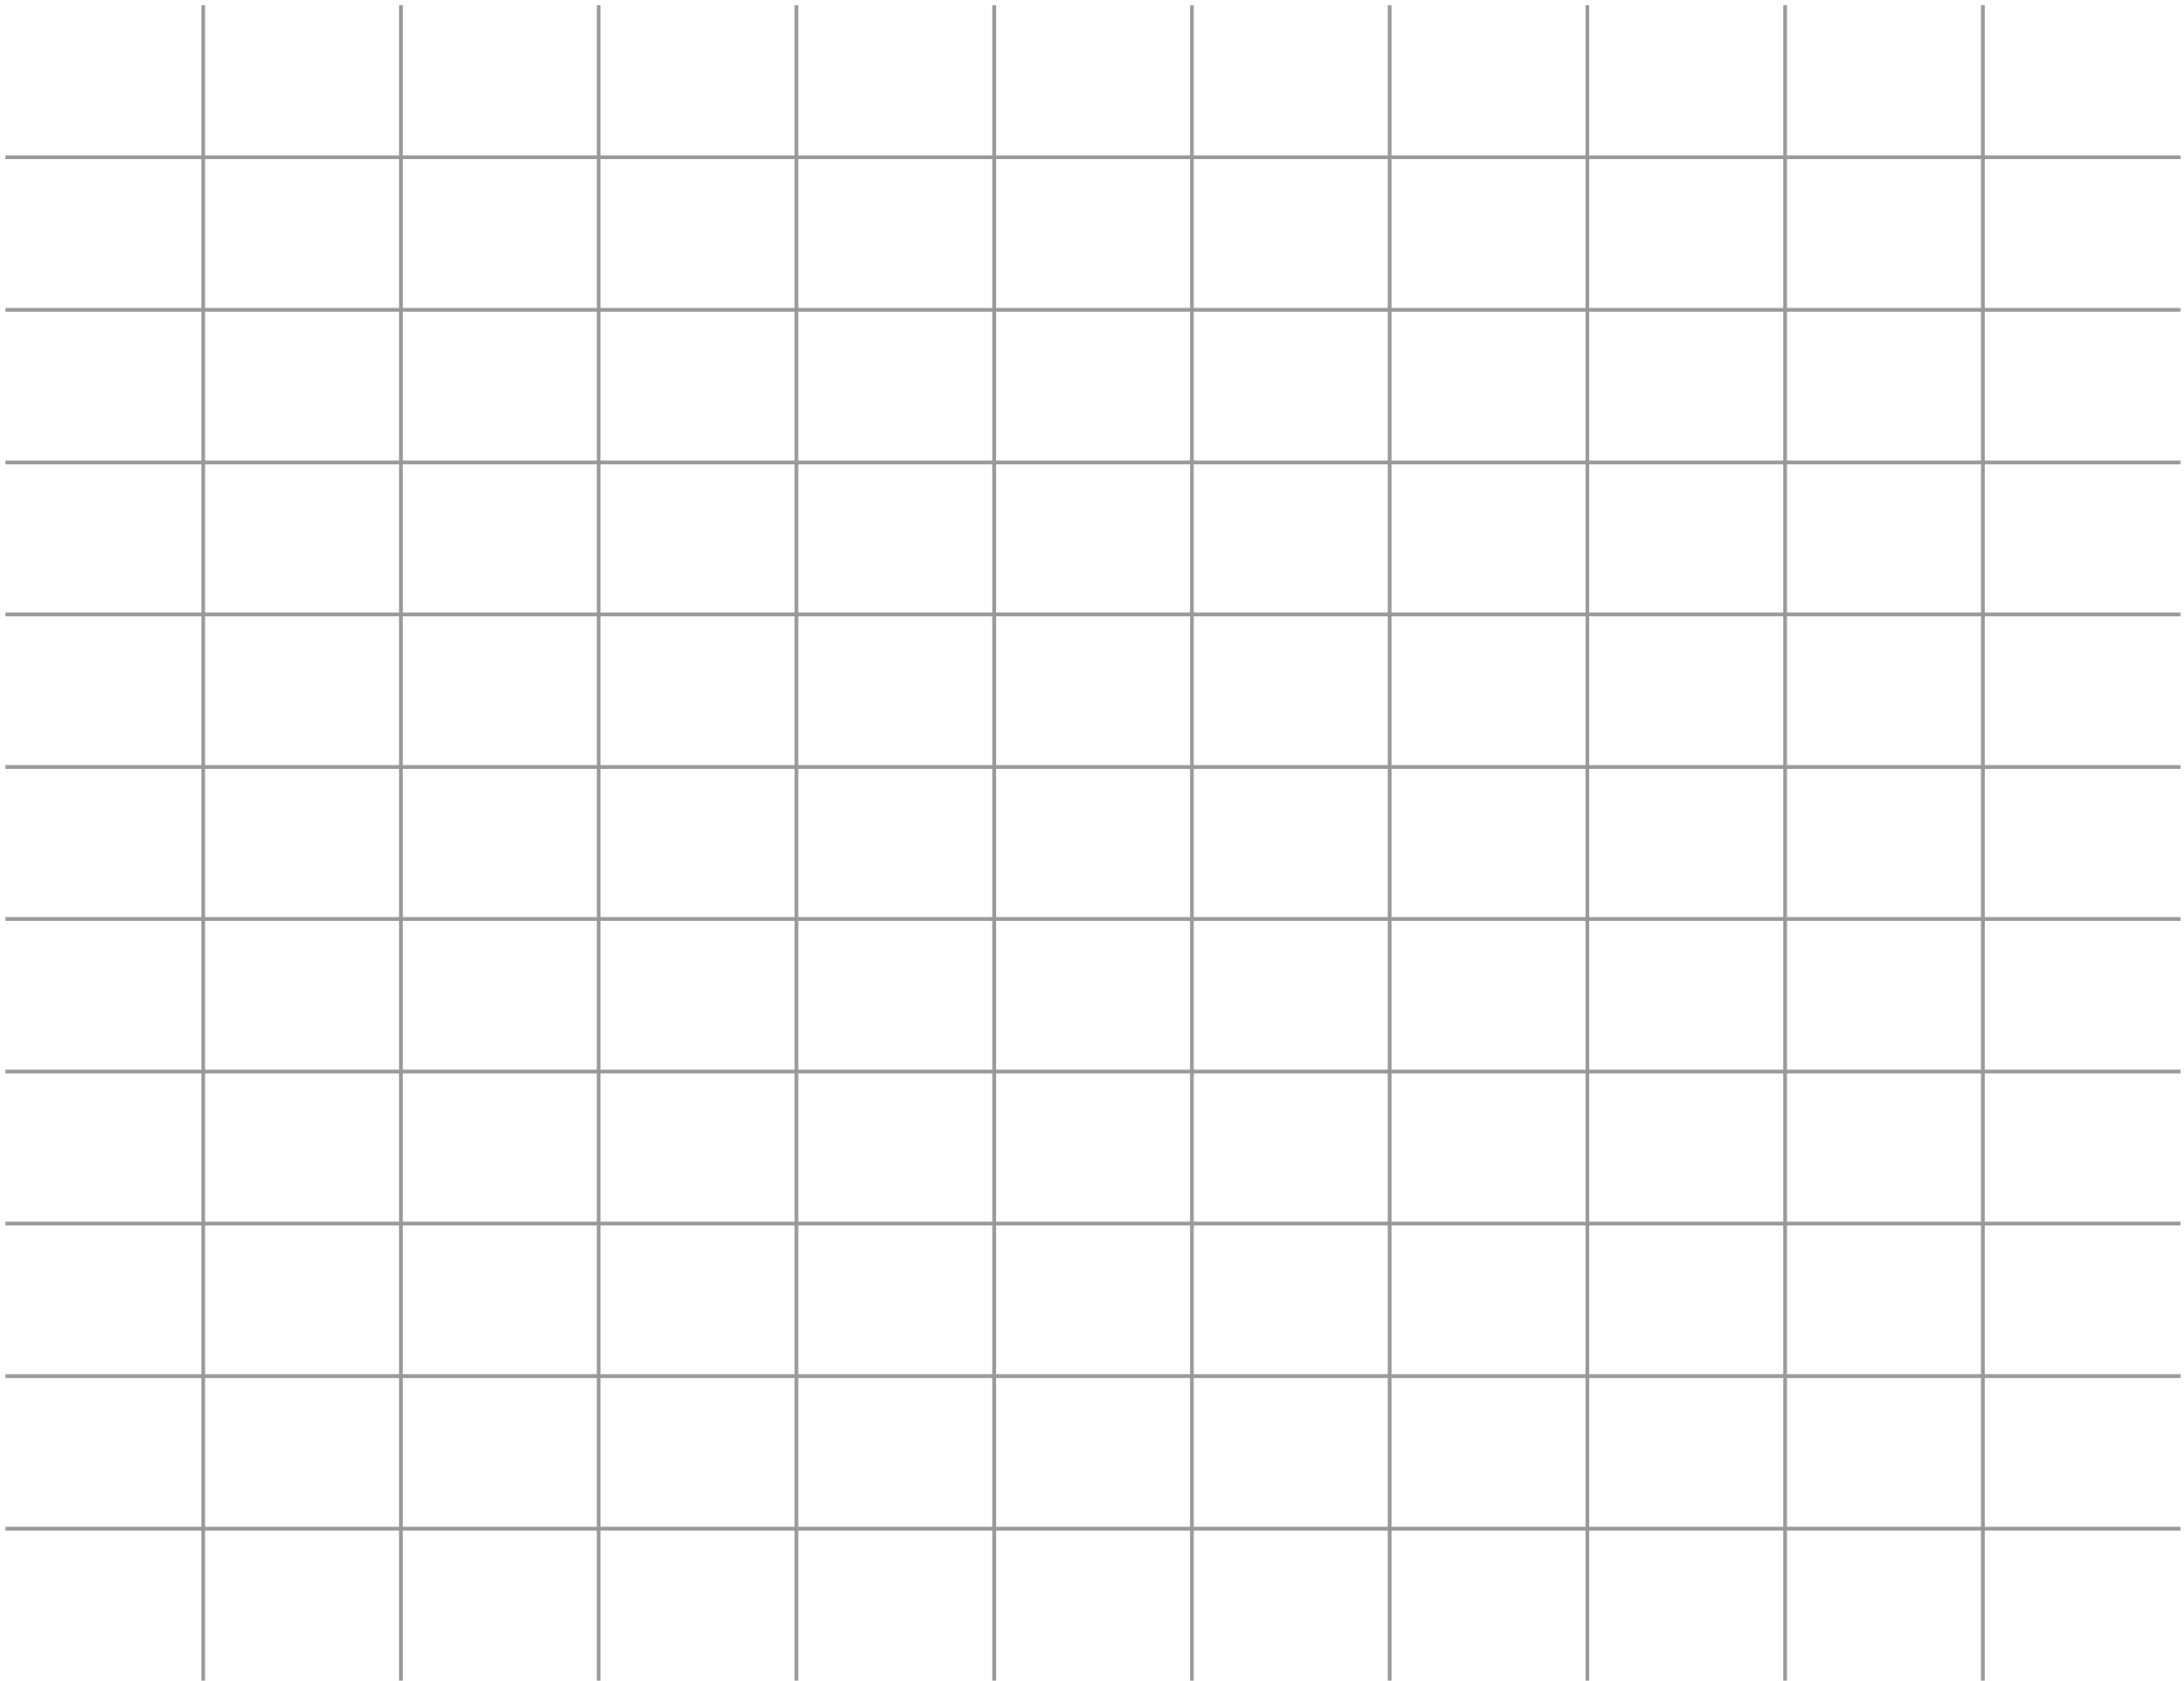 <?xml version="1.0" encoding="UTF-8"?> <svg xmlns="http://www.w3.org/2000/svg" width="330" height="254" viewBox="0 0 330 254" fill="none"><path d="M0.824 230.955H329.487" stroke="#989898" stroke-width="0.558" stroke-miterlimit="10"></path><path d="M0.824 207.903H329.487" stroke="#989898" stroke-width="0.558" stroke-miterlimit="10"></path><path d="M0.824 184.853H329.487" stroke="#989898" stroke-width="0.558" stroke-miterlimit="10"></path><path d="M0.824 161.89H329.487" stroke="#989898" stroke-width="0.558" stroke-miterlimit="10"></path><path d="M0.824 138.837H329.487" stroke="#989898" stroke-width="0.558" stroke-miterlimit="10"></path><path d="M0.824 115.875H329.487" stroke="#989898" stroke-width="0.558" stroke-miterlimit="10"></path><path d="M0.824 92.823H329.487" stroke="#989898" stroke-width="0.558" stroke-miterlimit="10"></path><path d="M0.824 69.86H329.487" stroke="#989898" stroke-width="0.558" stroke-miterlimit="10"></path><path d="M0.824 46.808H329.487" stroke="#989898" stroke-width="0.558" stroke-miterlimit="10"></path><path d="M0.824 23.758H329.487" stroke="#989898" stroke-width="0.558" stroke-miterlimit="10"></path><path d="M299.609 0.794V253.919" stroke="#989898" stroke-width="0.558" stroke-miterlimit="10"></path><path d="M269.73 0.794V253.919" stroke="#989898" stroke-width="0.558" stroke-miterlimit="10"></path><path d="M239.852 0.794V253.919" stroke="#989898" stroke-width="0.558" stroke-miterlimit="10"></path><path d="M209.974 0.794V253.919" stroke="#989898" stroke-width="0.558" stroke-miterlimit="10"></path><path d="M180.095 0.794V253.919" stroke="#989898" stroke-width="0.558" stroke-miterlimit="10"></path><path d="M150.217 0.794V253.919" stroke="#989898" stroke-width="0.558" stroke-miterlimit="10"></path><path d="M120.338 0.794V253.919" stroke="#989898" stroke-width="0.558" stroke-miterlimit="10"></path><path d="M90.46 0.794V253.919" stroke="#989898" stroke-width="0.558" stroke-miterlimit="10"></path><path d="M60.581 0.794V253.919" stroke="#989898" stroke-width="0.558" stroke-miterlimit="10"></path><path d="M30.703 0.794V253.919" stroke="#989898" stroke-width="0.558" stroke-miterlimit="10"></path></svg> 